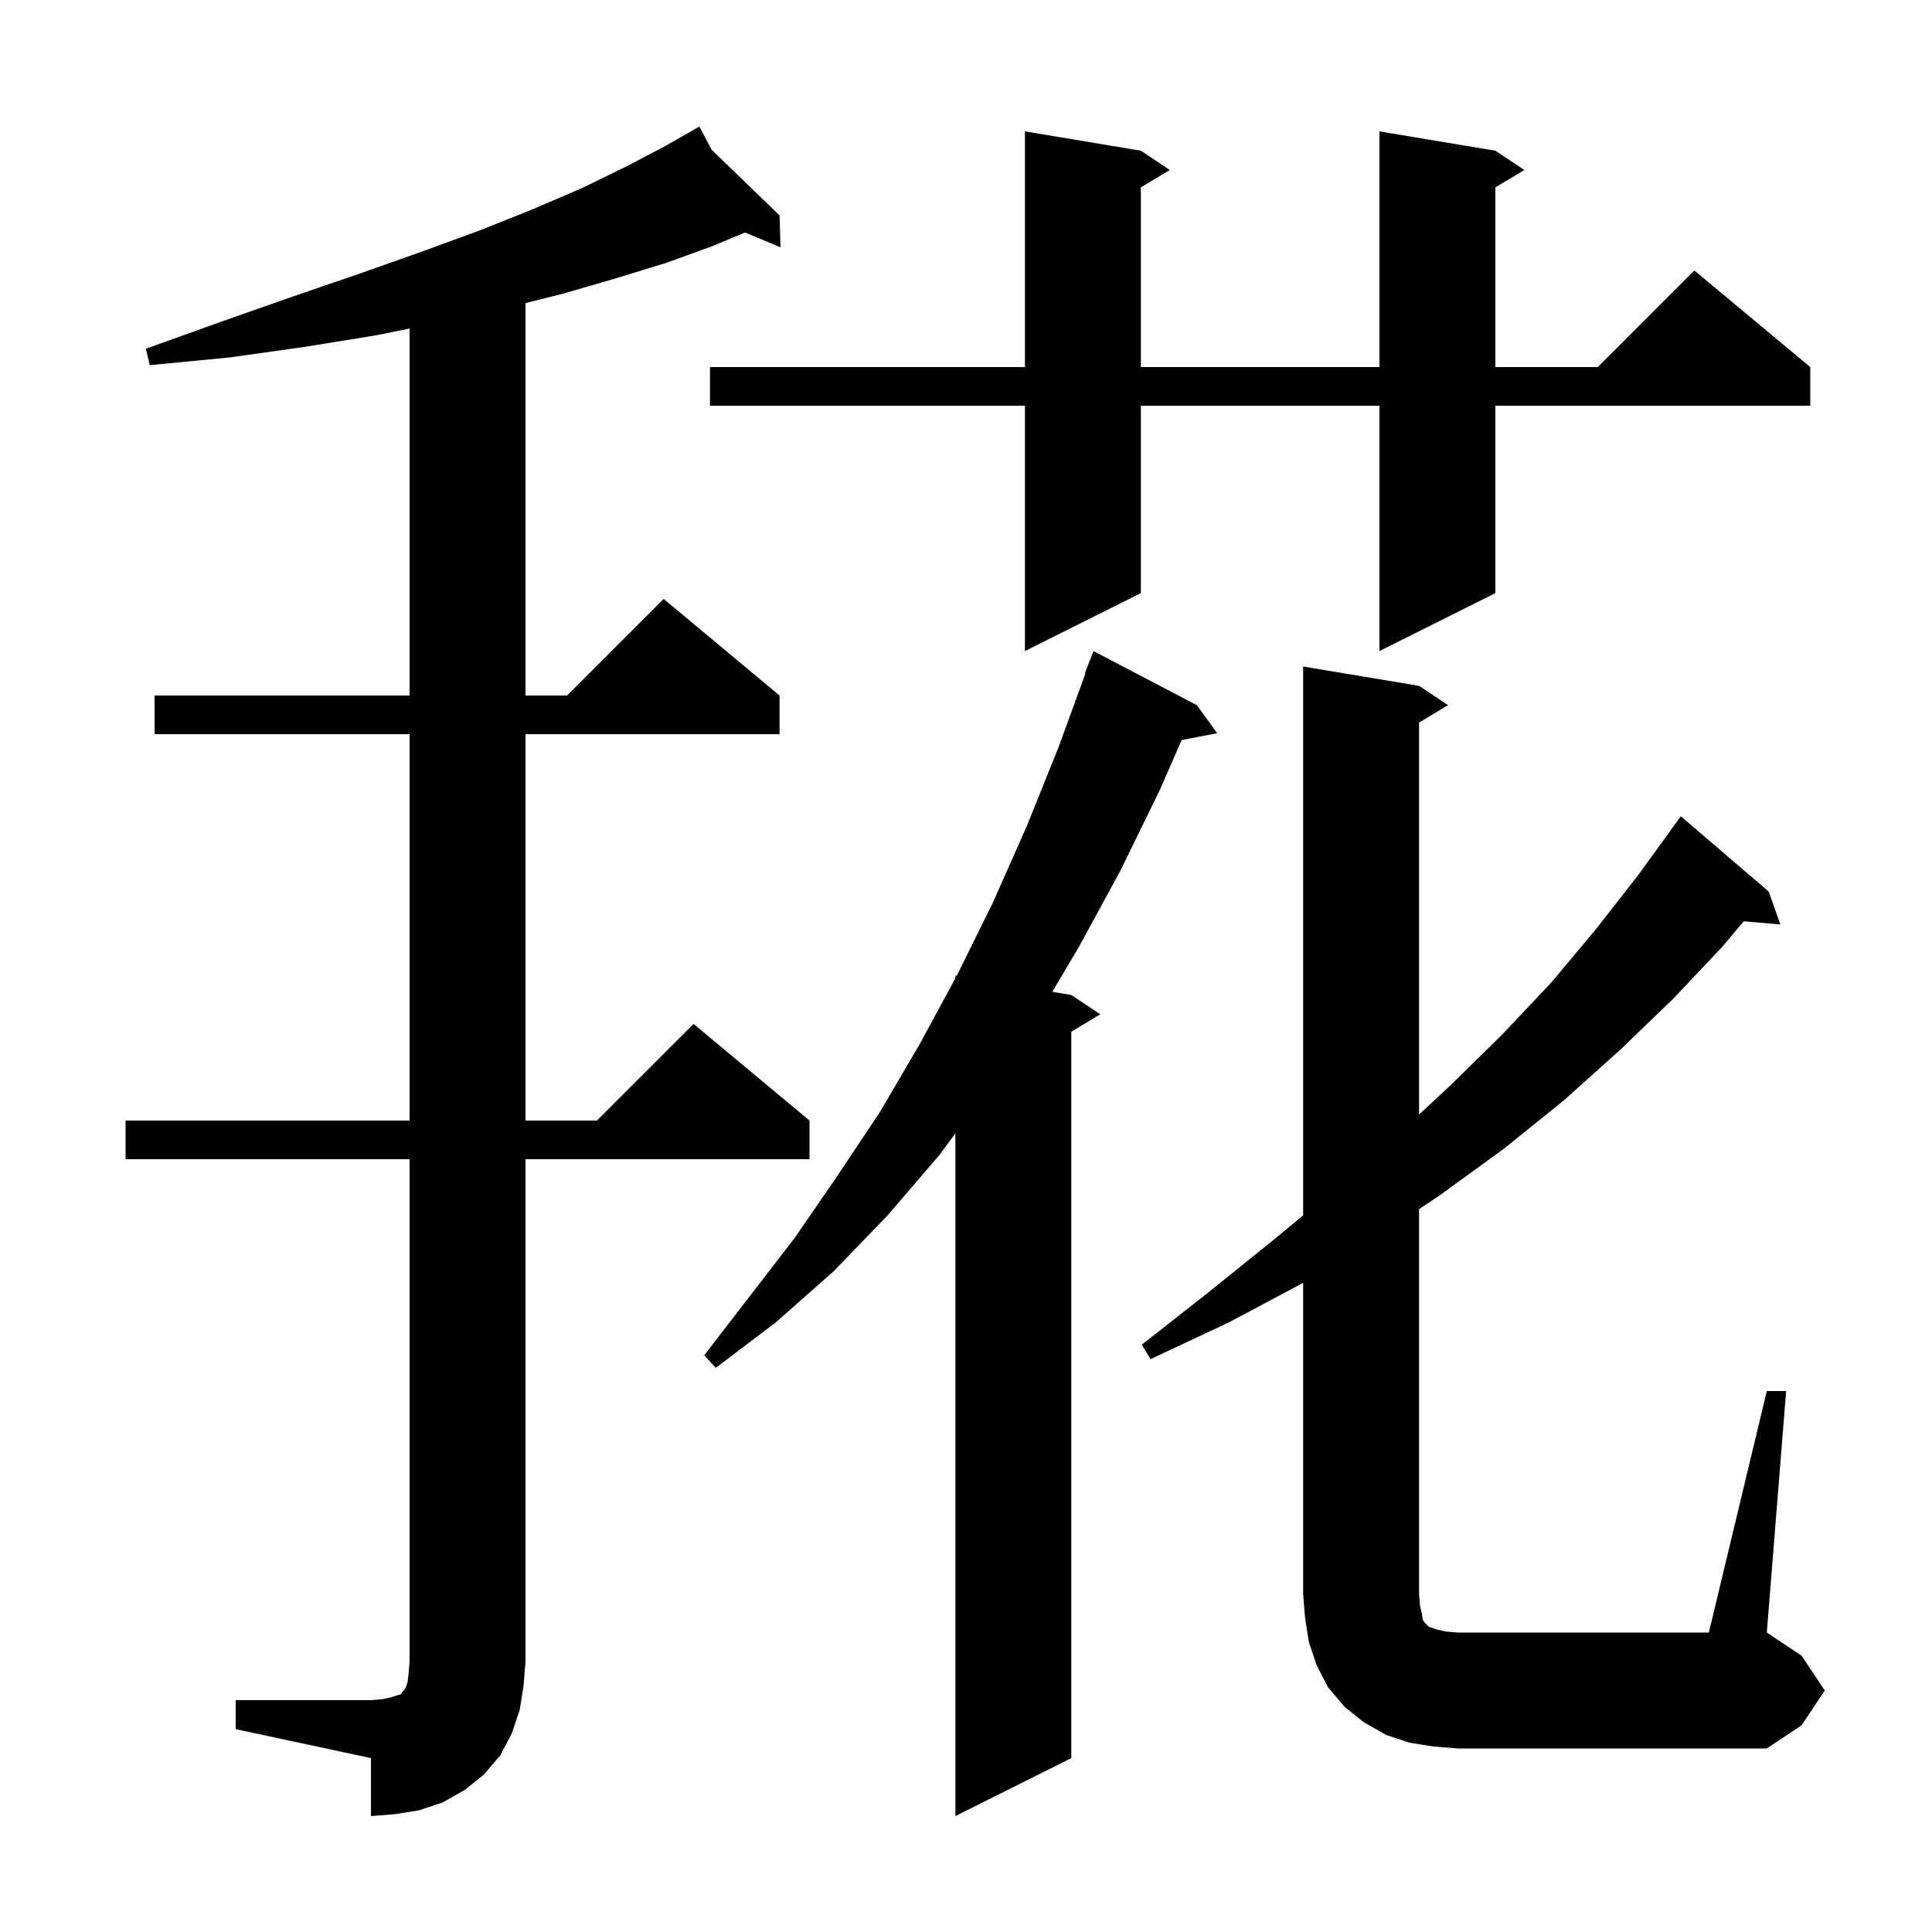 <svg xmlns="http://www.w3.org/2000/svg" xmlns:xlink="http://www.w3.org/1999/xlink" version="1.1" baseProfile="full" viewBox="0 0 200 200" width="200" height="200"><g fill="currentColor"><path d="M 123.9 73.0 L 126.0 75.9 L 122.323 76.61 L 120.1 81.7 L 116.0 90.1 L 111.7 98.0 L 108.934 102.672 L 110.9 103.0 L 113.9 105.0 L 110.9 106.8 L 110.9 182.0 L 98.9 188.0 L 98.9 117.324 L 97.3 119.5 L 91.9 125.8 L 86.3 131.6 L 80.3 136.9 L 74.1 141.6 L 72.9 140.3 L 82.3 128.1 L 86.7 121.7 L 91.1 115.1 L 95.2 108.1 L 98.9 101.269 L 98.9 101.0 L 99.034 101.022 L 99.1 100.9 L 102.8 93.4 L 106.3 85.5 L 109.6 77.3 L 112.365 69.718 L 112.3 69.7 L 113.2 67.4 Z M 24.4 176.0 L 38.4 176.0 L 39.6 175.9 L 40.5 175.7 L 41.1 175.5 L 41.5 175.4 L 41.6 175.2 L 41.8 175.0 L 42.0 174.7 L 42.2 174.1 L 42.3 173.2 L 42.4 172.0 L 42.4 120.0 L 13.0 120.0 L 13.0 116.0 L 42.4 116.0 L 42.4 76.0 L 16.0 76.0 L 16.0 72.0 L 42.4 72.0 L 42.4 34.01 L 39.0 34.7 L 31.6 35.9 L 23.8 37.0 L 15.5 37.8 L 15.1 36.1 L 22.9 33.3 L 30.3 30.7 L 37.3 28.3 L 43.8 26.0 L 49.8 23.8 L 55.3 21.6 L 60.4 19.4 L 64.9 17.2 L 68.9 15.1 L 71.626 13.542 L 71.6 13.5 L 71.637 13.536 L 72.4 13.1 L 73.668 15.499 L 80.7 22.3 L 80.8 25.6 L 77.122 24.068 L 73.7 25.5 L 69.0 27.2 L 63.8 28.8 L 58.3 30.4 L 54.4 31.375 L 54.4 72.0 L 58.7 72.0 L 68.7 62.0 L 80.7 72.0 L 80.7 76.0 L 54.4 76.0 L 54.4 116.0 L 61.8 116.0 L 71.8 106.0 L 83.8 116.0 L 83.8 120.0 L 54.4 120.0 L 54.4 172.0 L 54.2 174.5 L 53.8 177.0 L 53.0 179.4 L 51.8 181.7 L 50.1 183.7 L 48.1 185.3 L 45.8 186.6 L 43.4 187.4 L 40.9 187.8 L 38.4 188.0 L 38.4 182.0 L 24.4 179.0 Z M 182.9 144.0 L 184.9 144.0 L 182.9 169.0 L 186.5 171.4 L 188.9 175.0 L 186.5 178.6 L 182.9 181.0 L 150.9 181.0 L 148.4 180.8 L 145.9 180.4 L 143.5 179.6 L 141.2 178.3 L 139.2 176.7 L 137.5 174.7 L 136.3 172.4 L 135.5 170.0 L 135.1 167.5 L 134.9 165.0 L 134.9 132.8 L 127.2 136.9 L 119.1 140.7 L 118.2 139.2 L 125.2 133.7 L 131.9 128.3 L 134.9 125.816 L 134.9 69.0 L 146.9 71.0 L 149.9 73.0 L 146.9 74.8 L 146.9 115.375 L 150.1 112.4 L 155.5 107.1 L 160.6 101.7 L 165.2 96.2 L 169.5 90.7 L 172.913 86.008 L 172.9 86.0 L 174.0 84.5 L 183.1 92.3 L 184.3 95.7 L 180.512 95.373 L 178.3 98.0 L 173.2 103.4 L 167.7 108.7 L 161.9 113.9 L 155.7 118.9 L 149.1 123.7 L 146.9 125.167 L 146.9 165.0 L 147.0 166.2 L 147.2 167.1 L 147.3 167.7 L 147.5 168.0 L 147.9 168.4 L 148.8 168.7 L 149.7 168.9 L 150.9 169.0 L 176.9 169.0 Z M 154.8 15.6 L 157.8 17.6 L 154.8 19.4 L 154.8 38.0 L 165.4 38.0 L 175.4 28.0 L 187.4 38.0 L 187.4 42.0 L 154.8 42.0 L 154.8 61.4 L 142.8 67.4 L 142.8 42.0 L 118.1 42.0 L 118.1 61.4 L 106.1 67.4 L 106.1 42.0 L 73.5 42.0 L 73.5 38.0 L 106.1 38.0 L 106.1 13.6 L 118.1 15.6 L 121.1 17.6 L 118.1 19.4 L 118.1 38.0 L 142.8 38.0 L 142.8 13.6 Z "/></g></svg>